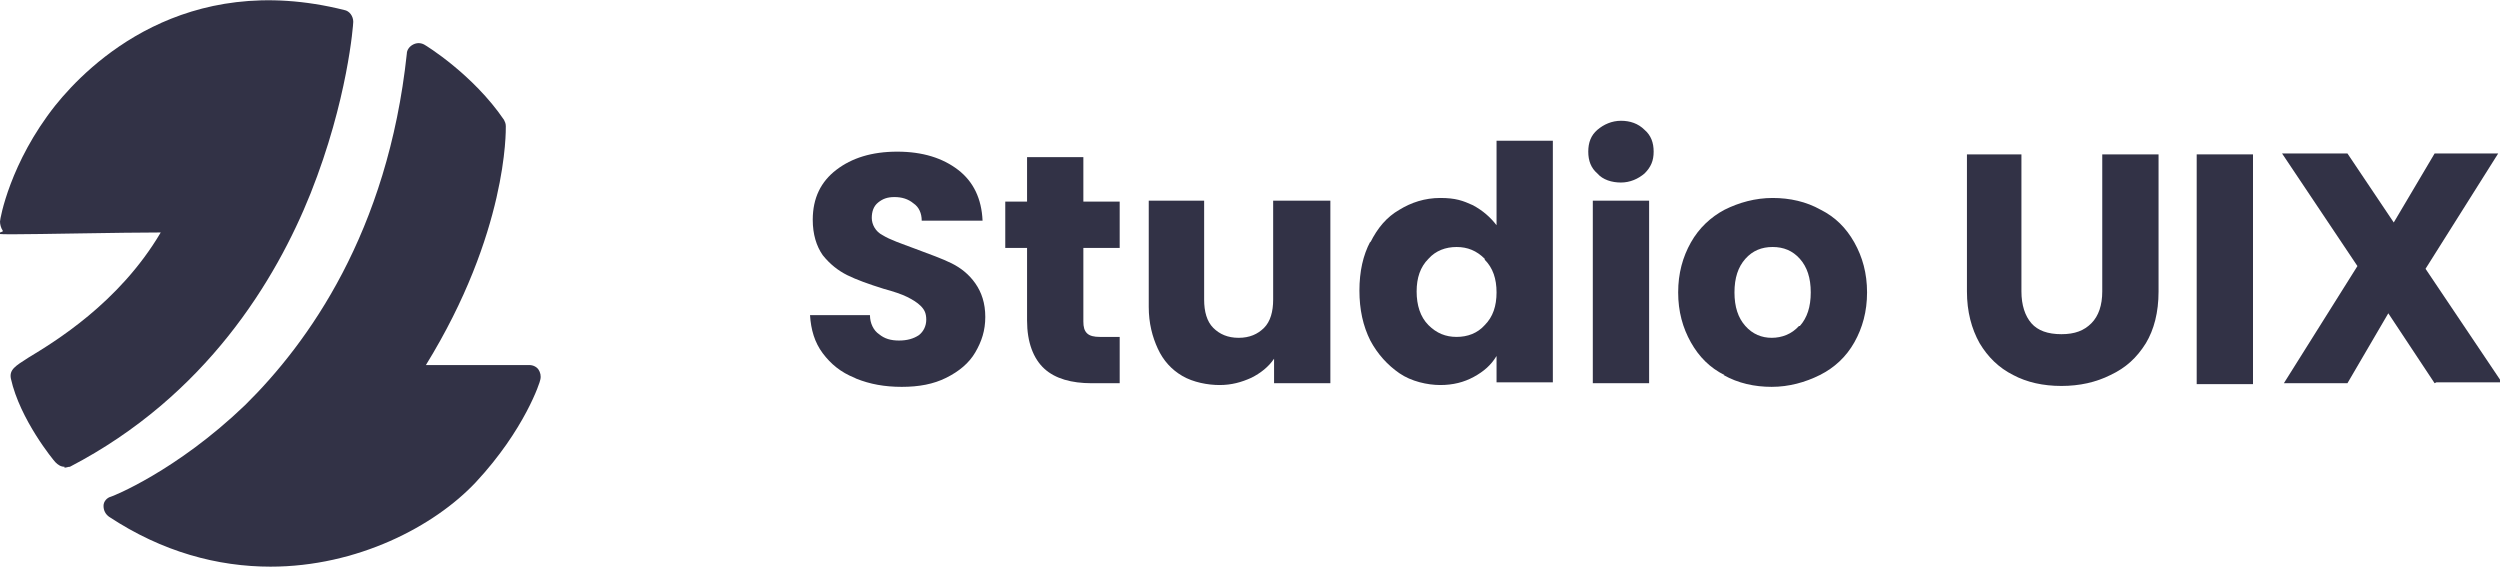 <?xml version="1.0" encoding="UTF-8"?>
<svg id="Ebene_1" xmlns="http://www.w3.org/2000/svg" version="1.1" viewBox="0 0 275.3 62.4">
  <!-- Generator: Adobe Illustrator 29.0.0, SVG Export Plug-In . SVG Version: 2.1.0 Build 186)  -->
  <defs>
    <style>
      .st0 {
        fill: #323246;
      }
    </style>
  </defs>
  <g>
    <path class="st0" d="M7.1,51.4c-.4,0-.7-.2-1-.5-.2-.2-3.9-4.7-4.9-9.2-.2-1,.5-1.4,1.9-2.3,2.8-1.7,10-6,14.6-13.8-4.3,0-13.4.2-16.4.2s-.7-.2-1-.4c-.2-.3-.3-.7-.3-1,0-.3,1.1-6.5,6.1-12.8C9.8,7,20.3-3.3,37.9,1.1c.6.1,1,.7,1,1.3,0,.3-.6,8.6-4.7,18.9-3.8,9.5-11.5,22.3-26.5,30.1-.2,0-.4.1-.6.1Z"/>
    <path class="st0" d="M29.8,62.4c-5.8,0-11.9-1.6-17.8-5.5-.4-.3-.6-.7-.6-1.2,0-.5.4-.9.8-1,.1,0,7.2-2.8,14.8-10.1,6.9-6.8,15.7-19,17.8-38.7,0-.4.3-.8.7-1,.4-.2.8-.2,1.2,0,.2.1,5.4,3.3,8.8,8.3.1.2.2.4.2.7,0,.5.2,11.7-8.8,26.3h11.4c.4,0,.8.2,1,.5.2.3.3.7.2,1.1,0,.2-1.7,5.5-7.1,11.3-4.6,4.9-13.1,9.3-22.6,9.3Z"/>
  </g>
  <g>
    <path class="st0" d="M94.1,41.6c-1.5-.6-2.6-1.5-3.5-2.7-.9-1.2-1.3-2.6-1.4-4.2h6.6c0,.9.4,1.7,1,2.1.6.5,1.3.7,2.2.7s1.6-.2,2.2-.6c.5-.4.8-1,.8-1.7s-.2-1.1-.6-1.5-.9-.7-1.5-1c-.6-.3-1.5-.6-2.6-.9-1.6-.5-3-1-4-1.5-1-.5-1.9-1.2-2.7-2.2-.7-1-1.1-2.3-1.1-3.9,0-2.4.9-4.2,2.6-5.5s3.9-2,6.7-2,5,.7,6.7,2c1.7,1.3,2.6,3.2,2.7,5.6h-6.7c0-.8-.3-1.5-.9-1.9-.6-.5-1.3-.7-2.1-.7s-1.3.2-1.8.6c-.5.4-.7,1-.7,1.7s.4,1.5,1.2,1.9c.8.5,2,.9,3.6,1.5,1.6.6,3,1.1,4,1.6,1,.5,1.9,1.2,2.6,2.2.7,1,1.1,2.2,1.1,3.7s-.4,2.7-1.1,3.9c-.7,1.2-1.8,2.1-3.2,2.8s-3,1-4.9,1-3.5-.3-5-.9Z"/>
    <path class="st0" d="M123.3,37v5.2h-3.1c-2.2,0-4-.5-5.2-1.6-1.2-1.1-1.9-2.9-1.9-5.3v-8h-2.4v-5.1h2.4v-4.9h6.2v4.9h4v5.1h-4v8.1c0,.6.1,1,.4,1.3.3.3.8.4,1.4.4h2.2Z"/>
    <path class="st0" d="M146.5,22.1v20.1h-6.2v-2.7c-.6.9-1.5,1.6-2.5,2.1-1.1.5-2.2.8-3.5.8s-2.9-.3-4.1-1c-1.2-.7-2.1-1.7-2.7-3-.6-1.3-1-2.8-1-4.6v-11.7h6.1v10.9c0,1.3.3,2.4,1,3.1s1.6,1.1,2.8,1.1,2.1-.4,2.8-1.1c.7-.7,1-1.8,1-3.1v-10.9h6.2Z"/>
    <path class="st0" d="M150.9,26.7c.8-1.6,1.8-2.8,3.2-3.6,1.3-.8,2.8-1.3,4.5-1.3s2.5.3,3.6.8c1.1.6,1.9,1.3,2.6,2.2v-9.3h6.2v26.6h-6.2v-2.9c-.6,1-1.4,1.7-2.5,2.3-1.1.6-2.3.9-3.7.9s-3.2-.4-4.5-1.3c-1.3-.9-2.4-2.1-3.2-3.6-.8-1.6-1.2-3.4-1.2-5.5s.4-3.9,1.2-5.4ZM163.5,28.5c-.9-.9-1.9-1.3-3.1-1.3s-2.3.4-3.1,1.3c-.9.9-1.3,2.1-1.3,3.6s.4,2.8,1.3,3.7c.9.9,1.9,1.3,3.1,1.3s2.3-.4,3.1-1.3c.9-.9,1.3-2.1,1.3-3.6s-.4-2.7-1.3-3.6Z"/>
    <path class="st0" d="M175.9,19.1c-.7-.6-1-1.4-1-2.4s.3-1.8,1-2.4c.7-.6,1.6-1,2.6-1s1.9.3,2.6,1c.7.6,1,1.4,1,2.4s-.3,1.7-1,2.4c-.7.6-1.6,1-2.6,1s-2-.3-2.6-1ZM181.6,22.1v20.1h-6.2v-20.1h6.2Z"/>
    <path class="st0" d="M189.9,41.3c-1.6-.8-2.8-2-3.7-3.6-.9-1.6-1.4-3.4-1.4-5.5s.5-3.9,1.4-5.5c.9-1.6,2.2-2.8,3.7-3.6,1.6-.8,3.4-1.3,5.3-1.3s3.7.4,5.3,1.3c1.6.8,2.8,2,3.7,3.6.9,1.6,1.4,3.4,1.4,5.5s-.5,3.9-1.4,5.5-2.2,2.8-3.8,3.6-3.4,1.3-5.3,1.3-3.7-.4-5.3-1.3ZM198.2,35.9c.8-.9,1.2-2.1,1.2-3.7s-.4-2.8-1.2-3.7c-.8-.9-1.8-1.3-3-1.3s-2.2.4-3,1.3c-.8.9-1.2,2.1-1.2,3.7s.4,2.8,1.2,3.7c.8.9,1.8,1.3,2.9,1.3s2.2-.4,3-1.3Z"/>
    <path class="st0" d="M222.6,17v15.1c0,1.5.4,2.7,1.1,3.5.7.8,1.8,1.2,3.3,1.2s2.5-.4,3.3-1.2c.8-.8,1.2-2,1.2-3.5v-15.1h6.2v15.1c0,2.3-.5,4.2-1.4,5.7-1,1.6-2.2,2.7-3.9,3.5-1.6.8-3.4,1.2-5.4,1.2s-3.8-.4-5.3-1.2c-1.6-.8-2.8-2-3.7-3.5-.9-1.6-1.4-3.5-1.4-5.7v-15.1h6.2Z"/>
    <path class="st0" d="M248.1,17v25.3h-6.2v-25.3h6.2Z"/>
    <path class="st0" d="M268.1,42.2l-5.1-7.7-4.5,7.7h-7l8.1-12.9-8.3-12.4h7.2l5.1,7.6,4.5-7.6h7l-8,12.7,8.4,12.5h-7.2Z"/>
  </g>
</svg>